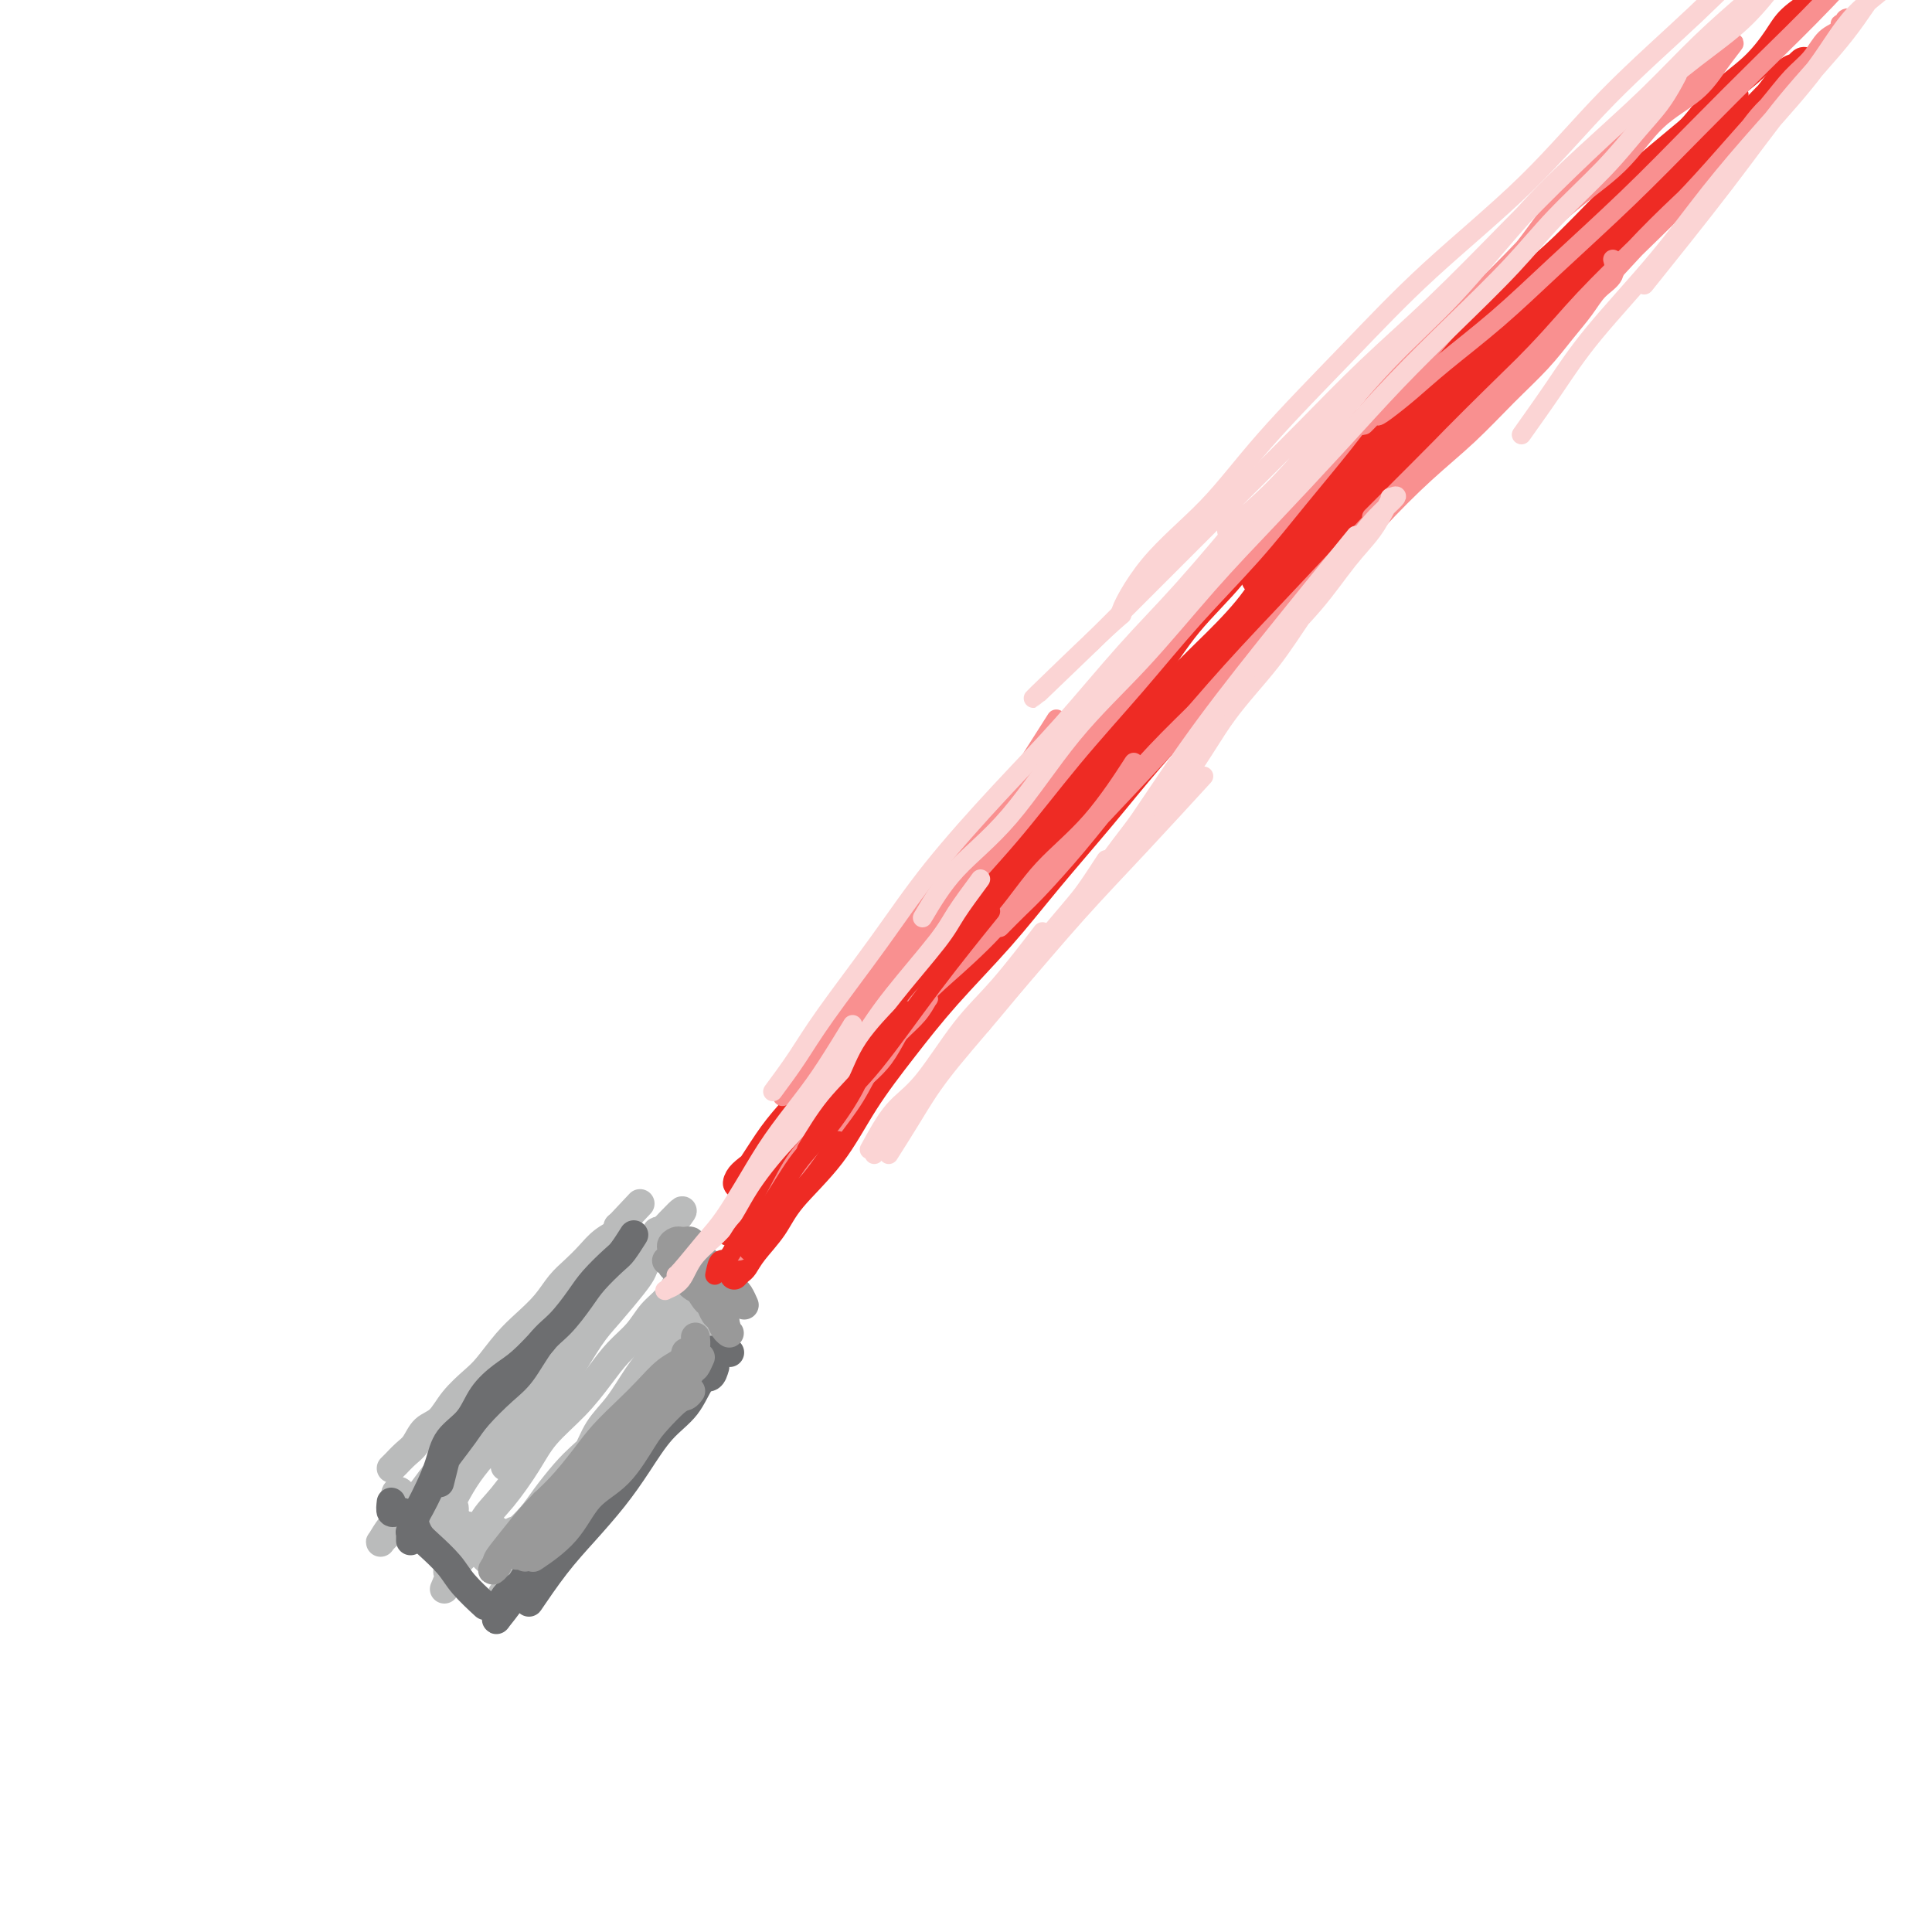 <svg viewBox='0 0 400 400' version='1.1' xmlns='http://www.w3.org/2000/svg' xmlns:xlink='http://www.w3.org/1999/xlink'><g fill='none' stroke='rgb(186,187,187)' stroke-width='6' stroke-linecap='round' stroke-linejoin='round'><path d='M81,304c0.470,-0.473 0.940,-0.946 1,-1c0.060,-0.054 -0.290,0.310 0,0c0.290,-0.310 1.220,-1.296 2,-2c0.780,-0.704 1.409,-1.126 2,-2c0.591,-0.874 1.143,-2.199 2,-3c0.857,-0.801 2.017,-1.078 3,-2c0.983,-0.922 1.788,-2.490 3,-4c1.212,-1.510 2.831,-2.963 4,-4c1.169,-1.037 1.888,-1.660 3,-3c1.112,-1.340 2.619,-3.398 4,-5c1.381,-1.602 2.638,-2.750 4,-4c1.362,-1.250 2.828,-2.604 4,-4c1.172,-1.396 2.048,-2.836 3,-4c0.952,-1.164 1.978,-2.053 3,-3c1.022,-0.947 2.039,-1.953 3,-3c0.961,-1.047 1.865,-2.137 3,-3c1.135,-0.863 2.500,-1.499 3,-2c0.500,-0.501 0.134,-0.866 0,-1c-0.134,-0.134 -0.036,-0.036 0,0c0.036,0.036 0.010,0.010 0,0c-0.010,-0.010 -0.005,-0.005 0,0'/><path d='M128,254c7.833,-8.333 3.917,-4.167 0,0'/><path d='M82,310c-0.087,-0.358 -0.174,-0.716 0,-1c0.174,-0.284 0.609,-0.495 1,0c0.391,0.495 0.738,1.694 1,2c0.262,0.306 0.437,-0.282 1,0c0.563,0.282 1.512,1.433 2,2c0.488,0.567 0.515,0.551 1,1c0.485,0.449 1.429,1.364 2,2c0.571,0.636 0.769,0.992 1,1c0.231,0.008 0.496,-0.334 1,0c0.504,0.334 1.248,1.343 2,2c0.752,0.657 1.511,0.964 2,1c0.489,0.036 0.708,-0.197 1,0c0.292,0.197 0.656,0.823 1,1c0.344,0.177 0.669,-0.096 1,0c0.331,0.096 0.667,0.561 1,1c0.333,0.439 0.664,0.854 1,1c0.336,0.146 0.677,0.025 1,0c0.323,-0.025 0.626,0.047 1,0c0.374,-0.047 0.818,-0.212 1,0c0.182,0.212 0.101,0.803 0,1c-0.101,0.197 -0.223,0.001 0,0c0.223,-0.001 0.791,0.192 1,0c0.209,-0.192 0.060,-0.769 0,-1c-0.060,-0.231 -0.030,-0.115 0,0'/><path d='M90,317c0.352,-0.285 0.705,-0.570 1,-1c0.295,-0.430 0.534,-1.004 1,-2c0.466,-0.996 1.159,-2.415 2,-4c0.841,-1.585 1.830,-3.335 3,-5c1.170,-1.665 2.521,-3.246 4,-5c1.479,-1.754 3.085,-3.683 5,-6c1.915,-2.317 4.140,-5.022 6,-7c1.860,-1.978 3.355,-3.228 5,-5c1.645,-1.772 3.439,-4.065 5,-6c1.561,-1.935 2.888,-3.510 4,-5c1.112,-1.490 2.009,-2.894 3,-4c0.991,-1.106 2.074,-1.913 3,-3c0.926,-1.087 1.693,-2.453 2,-3c0.307,-0.547 0.153,-0.273 0,0'/><path d='M129,266c-0.385,0.344 -0.769,0.688 -1,1c-0.231,0.312 -0.308,0.592 -1,1c-0.692,0.408 -2.000,0.943 -3,2c-1.000,1.057 -1.692,2.634 -3,4c-1.308,1.366 -3.233,2.521 -5,4c-1.767,1.479 -3.375,3.283 -5,5c-1.625,1.717 -3.266,3.346 -5,5c-1.734,1.654 -3.559,3.332 -5,5c-1.441,1.668 -2.497,3.327 -4,5c-1.503,1.673 -3.454,3.359 -5,5c-1.546,1.641 -2.689,3.236 -4,5c-1.311,1.764 -2.791,3.697 -4,5c-1.209,1.303 -2.147,1.976 -3,3c-0.853,1.024 -1.622,2.397 -2,3c-0.378,0.603 -0.364,0.435 0,0c0.364,-0.435 1.079,-1.136 2,-2c0.921,-0.864 2.047,-1.892 3,-3c0.953,-1.108 1.734,-2.297 3,-4c1.266,-1.703 3.016,-3.921 5,-6c1.984,-2.079 4.203,-4.018 6,-6c1.797,-1.982 3.173,-4.006 5,-6c1.827,-1.994 4.105,-3.959 6,-6c1.895,-2.041 3.407,-4.160 5,-6c1.593,-1.840 3.267,-3.403 5,-5c1.733,-1.597 3.525,-3.230 5,-5c1.475,-1.770 2.633,-3.679 4,-5c1.367,-1.321 2.944,-2.055 4,-3c1.056,-0.945 1.592,-2.101 2,-3c0.408,-0.899 0.688,-1.543 1,-2c0.312,-0.457 0.656,-0.729 1,-1'/><path d='M136,256c9.254,-9.959 3.889,-3.356 2,-1c-1.889,2.356 -0.303,0.466 0,0c0.303,-0.466 -0.678,0.494 -1,1c-0.322,0.506 0.016,0.558 0,1c-0.016,0.442 -0.384,1.272 -1,2c-0.616,0.728 -1.479,1.352 -2,2c-0.521,0.648 -0.702,1.320 -1,2c-0.298,0.680 -0.715,1.370 -2,3c-1.285,1.630 -3.437,4.201 -5,6c-1.563,1.799 -2.535,2.826 -4,5c-1.465,2.174 -3.423,5.494 -5,8c-1.577,2.506 -2.773,4.197 -4,6c-1.227,1.803 -2.484,3.716 -4,6c-1.516,2.284 -3.290,4.938 -4,6c-0.710,1.062 -0.355,0.531 0,0'/><path d='M92,329c0.526,-1.235 1.052,-2.470 1,-3c-0.052,-0.530 -0.681,-0.356 0,-1c0.681,-0.644 2.672,-2.106 4,-4c1.328,-1.894 1.992,-4.220 3,-6c1.008,-1.780 2.359,-3.013 4,-5c1.641,-1.987 3.572,-4.726 5,-7c1.428,-2.274 2.353,-4.081 4,-6c1.647,-1.919 4.016,-3.949 6,-6c1.984,-2.051 3.585,-4.123 5,-6c1.415,-1.877 2.646,-3.558 4,-5c1.354,-1.442 2.833,-2.646 4,-4c1.167,-1.354 2.024,-2.858 3,-4c0.976,-1.142 2.070,-1.923 3,-3c0.930,-1.077 1.694,-2.451 2,-3c0.306,-0.549 0.153,-0.275 0,0'/><path d='M89,313c-0.736,0.856 -1.472,1.711 -2,2c-0.528,0.289 -0.848,0.010 -1,0c-0.152,-0.010 -0.136,0.248 0,0c0.136,-0.248 0.390,-1.003 1,-2c0.610,-0.997 1.574,-2.237 3,-4c1.426,-1.763 3.314,-4.049 5,-6c1.686,-1.951 3.170,-3.566 5,-6c1.830,-2.434 4.004,-5.687 6,-8c1.996,-2.313 3.812,-3.684 6,-6c2.188,-2.316 4.748,-5.575 7,-8c2.252,-2.425 4.197,-4.014 6,-6c1.803,-1.986 3.464,-4.369 5,-6c1.536,-1.631 2.948,-2.511 4,-4c1.052,-1.489 1.746,-3.586 2,-4c0.254,-0.414 0.069,0.854 0,1c-0.069,0.146 -0.022,-0.829 0,-1c0.022,-0.171 0.019,0.461 0,1c-0.019,0.539 -0.054,0.985 0,1c0.054,0.015 0.199,-0.399 1,0c0.801,0.399 2.259,1.613 3,2c0.741,0.387 0.765,-0.051 1,0c0.235,0.051 0.682,0.591 1,1c0.318,0.409 0.509,0.687 1,1c0.491,0.313 1.283,0.661 2,1c0.717,0.339 1.358,0.670 2,1'/><path d='M147,263c1.944,1.255 1.305,0.391 1,0c-0.305,-0.391 -0.277,-0.310 0,0c0.277,0.310 0.804,0.847 1,1c0.196,0.153 0.060,-0.079 0,0c-0.060,0.079 -0.046,0.469 0,1c0.046,0.531 0.122,1.203 0,2c-0.122,0.797 -0.444,1.719 -1,3c-0.556,1.281 -1.348,2.923 -2,4c-0.652,1.077 -1.165,1.591 -2,3c-0.835,1.409 -1.992,3.714 -3,5c-1.008,1.286 -1.866,1.553 -3,3c-1.134,1.447 -2.543,4.073 -4,6c-1.457,1.927 -2.963,3.154 -4,5c-1.037,1.846 -1.604,4.310 -3,6c-1.396,1.690 -3.622,2.605 -5,4c-1.378,1.395 -1.907,3.271 -3,5c-1.093,1.729 -2.749,3.311 -4,5c-1.251,1.689 -2.098,3.484 -3,5c-0.902,1.516 -1.858,2.754 -3,4c-1.142,1.246 -2.469,2.499 -3,3c-0.531,0.501 -0.265,0.251 0,0'/><path d='M104,330c0.326,-0.228 0.653,-0.456 1,-1c0.347,-0.544 0.715,-1.406 1,-2c0.285,-0.594 0.487,-0.922 1,-2c0.513,-1.078 1.338,-2.905 2,-4c0.662,-1.095 1.163,-1.457 2,-3c0.837,-1.543 2.012,-4.266 3,-6c0.988,-1.734 1.790,-2.479 3,-4c1.210,-1.521 2.829,-3.817 4,-6c1.171,-2.183 1.893,-4.255 3,-6c1.107,-1.745 2.599,-3.165 4,-5c1.401,-1.835 2.711,-4.084 4,-6c1.289,-1.916 2.559,-3.499 4,-5c1.441,-1.501 3.055,-2.919 4,-4c0.945,-1.081 1.220,-1.823 2,-3c0.780,-1.177 2.065,-2.787 2,-3c-0.065,-0.213 -1.480,0.973 -2,2c-0.520,1.027 -0.145,1.897 -1,3c-0.855,1.103 -2.938,2.441 -4,4c-1.062,1.559 -1.101,3.339 -2,5c-0.899,1.661 -2.656,3.203 -4,5c-1.344,1.797 -2.273,3.849 -4,6c-1.727,2.151 -4.250,4.402 -6,6c-1.750,1.598 -2.727,2.542 -4,4c-1.273,1.458 -2.843,3.431 -4,5c-1.157,1.569 -1.902,2.734 -3,4c-1.098,1.266 -2.549,2.633 -4,4'/><path d='M106,318c-5.832,7.430 -1.411,2.006 0,0c1.411,-2.006 -0.189,-0.595 -1,0c-0.811,0.595 -0.833,0.375 -1,0c-0.167,-0.375 -0.478,-0.903 -1,-1c-0.522,-0.097 -1.253,0.238 -2,0c-0.747,-0.238 -1.509,-1.048 -2,-1c-0.491,0.048 -0.710,0.953 -1,1c-0.290,0.047 -0.651,-0.766 -1,-1c-0.349,-0.234 -0.686,0.109 -1,0c-0.314,-0.109 -0.603,-0.671 -1,-1c-0.397,-0.329 -0.900,-0.425 -1,-1c-0.100,-0.575 0.203,-1.628 0,-2c-0.203,-0.372 -0.912,-0.062 -1,-1c-0.088,-0.938 0.443,-3.123 1,-5c0.557,-1.877 1.138,-3.444 2,-5c0.862,-1.556 2.004,-3.099 3,-5c0.996,-1.901 1.844,-4.158 3,-6c1.156,-1.842 2.619,-3.268 4,-5c1.381,-1.732 2.680,-3.770 4,-5c1.320,-1.230 2.659,-1.651 4,-3c1.341,-1.349 2.682,-3.626 4,-5c1.318,-1.374 2.611,-1.846 4,-3c1.389,-1.154 2.872,-2.989 4,-4c1.128,-1.011 1.900,-1.199 3,-2c1.100,-0.801 2.527,-2.216 3,-3c0.473,-0.784 -0.008,-0.938 0,-1c0.008,-0.062 0.504,-0.031 1,0'/><path d='M133,259c3.737,-3.204 1.580,-0.715 1,0c-0.580,0.715 0.418,-0.344 1,-1c0.582,-0.656 0.747,-0.907 1,-1c0.253,-0.093 0.592,-0.027 1,0c0.408,0.027 0.884,0.014 1,0c0.116,-0.014 -0.127,-0.029 0,0c0.127,0.029 0.626,0.101 1,0c0.374,-0.101 0.623,-0.374 1,0c0.377,0.374 0.881,1.397 1,2c0.119,0.603 -0.147,0.788 0,1c0.147,0.212 0.709,0.452 1,1c0.291,0.548 0.313,1.404 0,2c-0.313,0.596 -0.960,0.934 -1,2c-0.040,1.066 0.528,2.862 0,5c-0.528,2.138 -2.153,4.620 -3,7c-0.847,2.380 -0.918,4.659 -2,7c-1.082,2.341 -3.176,4.746 -5,8c-1.824,3.254 -3.378,7.358 -4,9c-0.622,1.642 -0.311,0.821 0,0'/></g>
<g fill='none' stroke='rgb(109,110,112)' stroke-width='6' stroke-linecap='round' stroke-linejoin='round'><path d='M81,311c-0.097,0.841 -0.195,1.681 0,2c0.195,0.319 0.682,0.116 1,0c0.318,-0.116 0.468,-0.146 1,0c0.532,0.146 1.448,0.468 2,1c0.552,0.532 0.740,1.274 1,2c0.260,0.726 0.592,1.435 1,2c0.408,0.565 0.891,0.986 2,2c1.109,1.014 2.844,2.622 4,4c1.156,1.378 1.734,2.525 3,4c1.266,1.475 3.219,3.279 4,4c0.781,0.721 0.391,0.361 0,0'/><path d='M85,319c-0.007,-0.288 -0.014,-0.575 0,-1c0.014,-0.425 0.048,-0.987 0,-1c-0.048,-0.013 -0.178,0.521 0,0c0.178,-0.521 0.665,-2.099 1,-3c0.335,-0.901 0.519,-1.124 1,-2c0.481,-0.876 1.257,-2.404 2,-4c0.743,-1.596 1.451,-3.260 2,-5c0.549,-1.740 0.939,-3.556 2,-5c1.061,-1.444 2.793,-2.517 4,-4c1.207,-1.483 1.890,-3.375 3,-5c1.110,-1.625 2.648,-2.982 4,-4c1.352,-1.018 2.518,-1.697 4,-3c1.482,-1.303 3.281,-3.229 4,-4c0.719,-0.771 0.360,-0.385 0,0'/><path d='M91,307c0.385,-1.562 0.770,-3.125 1,-4c0.230,-0.875 0.304,-1.064 1,-2c0.696,-0.936 2.013,-2.621 3,-4c0.987,-1.379 1.645,-2.454 3,-4c1.355,-1.546 3.406,-3.565 5,-5c1.594,-1.435 2.732,-2.287 4,-4c1.268,-1.713 2.665,-4.287 4,-6c1.335,-1.713 2.608,-2.565 4,-4c1.392,-1.435 2.902,-3.453 4,-5c1.098,-1.547 1.783,-2.622 3,-4c1.217,-1.378 2.965,-3.060 4,-4c1.035,-0.940 1.355,-1.138 2,-2c0.645,-0.862 1.613,-2.389 2,-3c0.387,-0.611 0.194,-0.305 0,0'/><path d='M148,283c-0.255,0.855 -0.510,1.710 -1,2c-0.490,0.290 -1.213,0.014 -2,1c-0.787,0.986 -1.636,3.234 -3,5c-1.364,1.766 -3.241,3.049 -5,5c-1.759,1.951 -3.400,4.569 -5,7c-1.600,2.431 -3.158,4.673 -5,7c-1.842,2.327 -3.968,4.737 -6,7c-2.032,2.263 -3.970,4.378 -6,7c-2.030,2.622 -4.151,5.749 -5,7c-0.849,1.251 -0.424,0.625 0,0'/><path d='M151,280c0.062,0.023 0.125,0.046 0,0c-0.125,-0.046 -0.436,-0.163 -1,0c-0.564,0.163 -1.379,0.604 -2,1c-0.621,0.396 -1.048,0.748 -2,2c-0.952,1.252 -2.429,3.406 -4,5c-1.571,1.594 -3.237,2.628 -5,4c-1.763,1.372 -3.622,3.083 -5,5c-1.378,1.917 -2.273,4.042 -4,6c-1.727,1.958 -4.285,3.751 -6,6c-1.715,2.249 -2.586,4.954 -4,7c-1.414,2.046 -3.370,3.434 -5,5c-1.630,1.566 -2.935,3.309 -4,5c-1.065,1.691 -1.889,3.329 -3,5c-1.111,1.671 -2.510,3.373 -3,4c-0.490,0.627 -0.070,0.177 0,0c0.070,-0.177 -0.208,-0.082 0,-1c0.208,-0.918 0.904,-2.848 2,-4c1.096,-1.152 2.593,-1.525 4,-3c1.407,-1.475 2.725,-4.052 4,-6c1.275,-1.948 2.507,-3.266 4,-5c1.493,-1.734 3.246,-3.884 5,-6c1.754,-2.116 3.509,-4.197 5,-6c1.491,-1.803 2.719,-3.329 4,-5c1.281,-1.671 2.614,-3.488 4,-5c1.386,-1.512 2.825,-2.718 4,-4c1.175,-1.282 2.088,-2.641 3,-4'/><path d='M142,286c6.304,-8.077 2.563,-3.769 2,-3c-0.563,0.769 2.052,-2.001 3,-3c0.948,-0.999 0.227,-0.227 0,0c-0.227,0.227 0.039,-0.092 0,0c-0.039,0.092 -0.382,0.595 -1,1c-0.618,0.405 -1.512,0.713 -2,1c-0.488,0.287 -0.570,0.555 -2,2c-1.430,1.445 -4.208,4.068 -6,6c-1.792,1.932 -2.598,3.174 -5,6c-2.402,2.826 -6.401,7.236 -8,9c-1.599,1.764 -0.800,0.882 0,0'/></g>
<g fill='none' stroke='rgb(153,153,153)' stroke-width='6' stroke-linecap='round' stroke-linejoin='round'><path d='M143,288c-0.301,0.411 -0.602,0.823 -1,1c-0.398,0.177 -0.893,0.120 -2,1c-1.107,0.880 -2.828,2.698 -4,4c-1.172,1.302 -1.797,2.087 -3,4c-1.203,1.913 -2.985,4.955 -5,7c-2.015,2.045 -4.262,3.095 -6,5c-1.738,1.905 -2.968,4.667 -5,7c-2.032,2.333 -4.866,4.238 -6,5c-1.134,0.762 -0.567,0.381 0,0'/><path d='M145,281c-0.368,0.829 -0.736,1.658 -1,2c-0.264,0.342 -0.423,0.198 -1,1c-0.577,0.802 -1.573,2.552 -3,4c-1.427,1.448 -3.284,2.595 -5,4c-1.716,1.405 -3.291,3.067 -5,5c-1.709,1.933 -3.551,4.137 -5,6c-1.449,1.863 -2.504,3.386 -4,5c-1.496,1.614 -3.432,3.319 -5,5c-1.568,1.681 -2.768,3.337 -4,5c-1.232,1.663 -2.495,3.332 -3,4c-0.505,0.668 -0.253,0.334 0,0'/><path d='M107,322c1.250,-1.139 2.501,-2.279 3,-3c0.499,-0.721 0.247,-1.024 1,-2c0.753,-0.976 2.511,-2.626 4,-4c1.489,-1.374 2.709,-2.471 4,-4c1.291,-1.529 2.652,-3.490 4,-5c1.348,-1.510 2.682,-2.568 4,-4c1.318,-1.432 2.619,-3.237 4,-5c1.381,-1.763 2.843,-3.483 4,-5c1.157,-1.517 2.009,-2.831 3,-4c0.991,-1.169 2.122,-2.194 3,-3c0.878,-0.806 1.503,-1.393 2,-2c0.497,-0.607 0.865,-1.235 1,-2c0.135,-0.765 0.036,-1.668 0,-2c-0.036,-0.332 -0.010,-0.095 0,0c0.010,0.095 0.005,0.047 0,0'/><path d='M142,280c-0.181,0.716 -0.362,1.433 -1,2c-0.638,0.567 -1.733,0.985 -3,2c-1.267,1.015 -2.704,2.627 -4,4c-1.296,1.373 -2.449,2.508 -4,4c-1.551,1.492 -3.499,3.343 -5,5c-1.501,1.657 -2.554,3.120 -4,5c-1.446,1.880 -3.286,4.176 -5,6c-1.714,1.824 -3.302,3.175 -5,5c-1.698,1.825 -3.506,4.125 -5,6c-1.494,1.875 -2.676,3.325 -3,4c-0.324,0.675 0.208,0.575 0,1c-0.208,0.425 -1.158,1.373 -1,1c0.158,-0.373 1.424,-2.069 2,-3c0.576,-0.931 0.463,-1.097 2,-3c1.537,-1.903 4.725,-5.544 6,-7c1.275,-1.456 0.638,-0.728 0,0'/><path d='M143,258c0.120,-0.423 0.240,-0.846 0,-1c-0.240,-0.154 -0.839,-0.039 -1,0c-0.161,0.039 0.118,0.000 0,0c-0.118,-0.000 -0.633,0.038 -1,0c-0.367,-0.038 -0.587,-0.152 -1,0c-0.413,0.152 -1.020,0.569 -1,1c0.020,0.431 0.668,0.876 1,1c0.332,0.124 0.349,-0.075 1,1c0.651,1.075 1.937,3.422 3,5c1.063,1.578 1.901,2.386 3,4c1.099,1.614 2.457,4.032 3,5c0.543,0.968 0.272,0.484 0,0'/><path d='M138,261c0.457,-0.082 0.914,-0.163 1,0c0.086,0.163 -0.200,0.572 0,1c0.200,0.428 0.887,0.877 1,1c0.113,0.123 -0.349,-0.079 0,0c0.349,0.079 1.508,0.441 2,1c0.492,0.559 0.317,1.316 1,2c0.683,0.684 2.225,1.297 3,2c0.775,0.703 0.782,1.498 1,2c0.218,0.502 0.646,0.712 1,1c0.354,0.288 0.635,0.656 1,1c0.365,0.344 0.813,0.665 1,1c0.187,0.335 0.114,0.685 0,1c-0.114,0.315 -0.268,0.594 0,1c0.268,0.406 0.958,0.939 1,1c0.042,0.061 -0.565,-0.349 -1,-1c-0.435,-0.651 -0.697,-1.544 -1,-2c-0.303,-0.456 -0.645,-0.474 -1,-1c-0.355,-0.526 -0.721,-1.558 -1,-2c-0.279,-0.442 -0.471,-0.294 -1,-1c-0.529,-0.706 -1.395,-2.265 -2,-3c-0.605,-0.735 -0.951,-0.644 -1,-1c-0.049,-0.356 0.197,-1.157 0,-2c-0.197,-0.843 -0.837,-1.729 -1,-2c-0.163,-0.271 0.152,0.072 0,0c-0.152,-0.072 -0.772,-0.558 -1,-1c-0.228,-0.442 -0.065,-0.841 0,-1c0.065,-0.159 0.033,-0.080 0,0'/><path d='M141,259c-1.615,-2.634 -0.651,-0.718 0,0c0.651,0.718 0.991,0.238 1,0c0.009,-0.238 -0.311,-0.234 0,0c0.311,0.234 1.253,0.696 2,1c0.747,0.304 1.299,0.449 2,1c0.701,0.551 1.549,1.508 2,2c0.451,0.492 0.503,0.517 1,1c0.497,0.483 1.440,1.422 2,2c0.560,0.578 0.738,0.794 1,1c0.262,0.206 0.609,0.402 1,1c0.391,0.598 0.826,1.600 1,2c0.174,0.400 0.087,0.200 0,0'/></g>
<g fill='none' stroke='rgb(238,43,36)' stroke-width='6' stroke-linecap='round' stroke-linejoin='round'><path d='M152,264c0.342,-0.369 0.685,-0.738 1,-1c0.315,-0.262 0.603,-0.417 1,-1c0.397,-0.583 0.904,-1.593 2,-3c1.096,-1.407 2.783,-3.211 4,-5c1.217,-1.789 1.965,-3.561 4,-6c2.035,-2.439 5.356,-5.543 8,-9c2.644,-3.457 4.610,-7.265 7,-11c2.390,-3.735 5.202,-7.397 8,-11c2.798,-3.603 5.580,-7.147 9,-11c3.420,-3.853 7.478,-8.014 11,-12c3.522,-3.986 6.509,-7.797 10,-12c3.491,-4.203 7.486,-8.799 11,-13c3.514,-4.201 6.546,-8.006 10,-12c3.454,-3.994 7.331,-8.177 11,-12c3.669,-3.823 7.131,-7.287 10,-11c2.869,-3.713 5.145,-7.675 8,-11c2.855,-3.325 6.290,-6.012 9,-9c2.710,-2.988 4.695,-6.276 7,-9c2.305,-2.724 4.930,-4.885 7,-7c2.070,-2.115 3.586,-4.186 5,-6c1.414,-1.814 2.727,-3.373 4,-5c1.273,-1.627 2.507,-3.322 3,-4c0.493,-0.678 0.247,-0.339 0,0'/><path d='M151,255c0.875,-0.452 1.750,-0.905 2,-1c0.250,-0.095 -0.125,0.167 0,0c0.125,-0.167 0.750,-0.762 1,-1c0.250,-0.238 0.125,-0.119 0,0'/><path d='M154,258c0.029,-0.324 0.058,-0.648 0,-1c-0.058,-0.352 -0.204,-0.731 0,-1c0.204,-0.269 0.757,-0.429 1,-1c0.243,-0.571 0.177,-1.552 1,-3c0.823,-1.448 2.536,-3.362 4,-5c1.464,-1.638 2.681,-3.002 4,-5c1.319,-1.998 2.741,-4.632 4,-7c1.259,-2.368 2.355,-4.470 4,-7c1.645,-2.530 3.837,-5.489 6,-8c2.163,-2.511 4.296,-4.576 6,-7c1.704,-2.424 2.979,-5.209 5,-8c2.021,-2.791 4.787,-5.590 7,-8c2.213,-2.410 3.872,-4.433 6,-7c2.128,-2.567 4.725,-5.680 7,-8c2.275,-2.320 4.227,-3.849 6,-6c1.773,-2.151 3.366,-4.926 5,-7c1.634,-2.074 3.310,-3.447 5,-5c1.690,-1.553 3.396,-3.285 4,-4c0.604,-0.715 0.108,-0.411 -1,0c-1.108,0.411 -2.828,0.931 -4,2c-1.172,1.069 -1.797,2.686 -3,4c-1.203,1.314 -2.984,2.323 -5,4c-2.016,1.677 -4.267,4.021 -6,6c-1.733,1.979 -2.949,3.592 -5,6c-2.051,2.408 -4.937,5.610 -7,8c-2.063,2.390 -3.304,3.969 -5,6c-1.696,2.031 -3.848,4.516 -6,7'/><path d='M187,203c-7.104,7.776 -3.862,5.715 -4,7c-0.138,1.285 -3.654,5.917 -6,9c-2.346,3.083 -3.520,4.617 -5,7c-1.480,2.383 -3.264,5.617 -5,8c-1.736,2.383 -3.422,3.917 -5,6c-1.578,2.083 -3.047,4.715 -4,6c-0.953,1.285 -1.389,1.224 -2,2c-0.611,0.776 -1.396,2.388 -2,3c-0.604,0.612 -1.026,0.223 -1,0c0.026,-0.223 0.500,-0.282 1,-1c0.500,-0.718 1.026,-2.095 2,-3c0.974,-0.905 2.398,-1.336 4,-3c1.602,-1.664 3.384,-4.559 5,-7c1.616,-2.441 3.065,-4.426 5,-7c1.935,-2.574 4.356,-5.735 7,-9c2.644,-3.265 5.512,-6.634 8,-10c2.488,-3.366 4.596,-6.729 7,-10c2.404,-3.271 5.104,-6.450 8,-10c2.896,-3.550 5.987,-7.473 9,-11c3.013,-3.527 5.947,-6.659 9,-10c3.053,-3.341 6.223,-6.889 9,-10c2.777,-3.111 5.159,-5.783 8,-9c2.841,-3.217 6.139,-6.979 9,-10c2.861,-3.021 5.284,-5.300 8,-8c2.716,-2.700 5.724,-5.820 8,-9c2.276,-3.180 3.820,-6.421 6,-9c2.180,-2.579 4.997,-4.495 7,-7c2.003,-2.505 3.193,-5.597 5,-8c1.807,-2.403 4.231,-4.115 6,-6c1.769,-1.885 2.885,-3.942 4,-6'/><path d='M288,88c12.701,-14.939 4.954,-6.287 3,-4c-1.954,2.287 1.884,-1.790 3,-3c1.116,-1.210 -0.492,0.449 -1,1c-0.508,0.551 0.084,-0.005 0,0c-0.084,0.005 -0.843,0.572 -2,1c-1.157,0.428 -2.713,0.719 -4,2c-1.287,1.281 -2.304,3.553 -4,5c-1.696,1.447 -4.072,2.069 -6,4c-1.928,1.931 -3.408,5.169 -6,8c-2.592,2.831 -6.297,5.253 -9,8c-2.703,2.747 -4.403,5.819 -7,9c-2.597,3.181 -6.089,6.472 -9,10c-2.911,3.528 -5.240,7.292 -8,11c-2.760,3.708 -5.951,7.360 -9,11c-3.049,3.640 -5.957,7.266 -9,11c-3.043,3.734 -6.221,7.574 -9,11c-2.779,3.426 -5.160,6.436 -8,10c-2.840,3.564 -6.138,7.680 -9,11c-2.862,3.320 -5.286,5.842 -8,9c-2.714,3.158 -5.716,6.952 -8,10c-2.284,3.048 -3.849,5.351 -6,8c-2.151,2.649 -4.889,5.646 -7,8c-2.111,2.354 -3.594,4.065 -5,6c-1.406,1.935 -2.733,4.093 -4,6c-1.267,1.907 -2.474,3.563 -3,4c-0.526,0.437 -0.372,-0.344 0,-1c0.372,-0.656 0.964,-1.187 2,-2c1.036,-0.813 2.518,-1.906 4,-3'/><path d='M159,239c1.696,-1.895 2.938,-3.631 5,-6c2.062,-2.369 4.946,-5.369 8,-9c3.054,-3.631 6.280,-7.892 10,-12c3.720,-4.108 7.936,-8.063 12,-12c4.064,-3.937 7.978,-7.854 12,-12c4.022,-4.146 8.153,-8.519 12,-13c3.847,-4.481 7.410,-9.071 12,-14c4.590,-4.929 10.209,-10.198 15,-15c4.791,-4.802 8.756,-9.137 13,-14c4.244,-4.863 8.769,-10.254 13,-15c4.231,-4.746 8.169,-8.847 12,-13c3.831,-4.153 7.555,-8.357 11,-12c3.445,-3.643 6.609,-6.724 10,-10c3.391,-3.276 7.007,-6.746 10,-10c2.993,-3.254 5.362,-6.293 8,-9c2.638,-2.707 5.546,-5.083 8,-7c2.454,-1.917 4.453,-3.377 6,-5c1.547,-1.623 2.643,-3.410 4,-5c1.357,-1.590 2.977,-2.983 4,-4c1.023,-1.017 1.451,-1.659 2,-2c0.549,-0.341 1.219,-0.380 2,-1c0.781,-0.620 1.672,-1.821 2,-2c0.328,-0.179 0.094,0.663 0,1c-0.094,0.337 -0.047,0.168 0,0'/><path d='M241,151c1.914,-1.678 3.828,-3.355 5,-5c1.172,-1.645 1.604,-3.257 4,-6c2.396,-2.743 6.758,-6.617 10,-10c3.242,-3.383 5.363,-6.277 9,-10c3.637,-3.723 8.789,-8.276 13,-13c4.211,-4.724 7.481,-9.618 11,-14c3.519,-4.382 7.289,-8.251 11,-12c3.711,-3.749 7.365,-7.376 11,-11c3.635,-3.624 7.250,-7.243 11,-11c3.750,-3.757 7.633,-7.650 11,-11c3.367,-3.350 6.218,-6.156 9,-9c2.782,-2.844 5.494,-5.726 8,-8c2.506,-2.274 4.804,-3.940 7,-6c2.196,-2.060 4.288,-4.513 6,-6c1.712,-1.487 3.044,-2.007 4,-3c0.956,-0.993 1.536,-2.458 2,-3c0.464,-0.542 0.814,-0.160 1,0c0.186,0.160 0.209,0.097 0,0c-0.209,-0.097 -0.651,-0.229 -1,0c-0.349,0.229 -0.605,0.818 -1,1c-0.395,0.182 -0.929,-0.043 -2,1c-1.071,1.043 -2.680,3.356 -4,5c-1.320,1.644 -2.353,2.621 -5,5c-2.647,2.379 -6.909,6.162 -10,9c-3.091,2.838 -5.011,4.732 -8,8c-2.989,3.268 -7.047,7.912 -11,12c-3.953,4.088 -7.802,7.622 -12,12c-4.198,4.378 -8.746,9.602 -13,14c-4.254,4.398 -8.216,7.971 -12,12c-3.784,4.029 -7.392,8.515 -11,13'/><path d='M284,105c-15.568,16.259 -9.988,10.905 -10,11c-0.012,0.095 -5.616,5.637 -9,9c-3.384,3.363 -4.547,4.545 -5,5c-0.453,0.455 -0.196,0.182 0,0c0.196,-0.182 0.331,-0.271 1,-1c0.669,-0.729 1.872,-2.096 3,-4c1.128,-1.904 2.181,-4.343 4,-7c1.819,-2.657 4.404,-5.530 7,-9c2.596,-3.470 5.202,-7.537 8,-11c2.798,-3.463 5.789,-6.321 9,-10c3.211,-3.679 6.644,-8.179 10,-12c3.356,-3.821 6.635,-6.961 10,-10c3.365,-3.039 6.816,-5.975 10,-9c3.184,-3.025 6.101,-6.138 9,-9c2.899,-2.862 5.780,-5.471 8,-8c2.220,-2.529 3.778,-4.976 6,-7c2.222,-2.024 5.109,-3.626 7,-5c1.891,-1.374 2.786,-2.521 4,-4c1.214,-1.479 2.745,-3.288 3,-4c0.255,-0.712 -0.767,-0.325 -1,0c-0.233,0.325 0.324,0.587 0,1c-0.324,0.413 -1.528,0.978 -3,2c-1.472,1.022 -3.212,2.503 -5,4c-1.788,1.497 -3.624,3.011 -6,5c-2.376,1.989 -5.290,4.453 -8,7c-2.710,2.547 -5.215,5.179 -8,8c-2.785,2.821 -5.851,5.833 -9,9c-3.149,3.167 -6.380,6.488 -10,10c-3.620,3.512 -7.628,7.215 -11,11c-3.372,3.785 -6.106,7.653 -9,11c-2.894,3.347 -5.947,6.174 -9,9'/><path d='M280,97c-13.669,13.617 -8.341,9.160 -8,9c0.341,-0.160 -4.303,3.976 -7,7c-2.697,3.024 -3.445,4.937 -4,6c-0.555,1.063 -0.918,1.275 -1,1c-0.082,-0.275 0.116,-1.038 1,-2c0.884,-0.962 2.452,-2.123 4,-4c1.548,-1.877 3.074,-4.468 5,-7c1.926,-2.532 4.251,-5.003 7,-8c2.749,-2.997 5.923,-6.521 9,-10c3.077,-3.479 6.059,-6.914 9,-10c2.941,-3.086 5.841,-5.825 9,-9c3.159,-3.175 6.577,-6.787 10,-10c3.423,-3.213 6.849,-6.028 10,-9c3.151,-2.972 6.025,-6.102 9,-9c2.975,-2.898 6.050,-5.563 9,-8c2.950,-2.437 5.775,-4.647 8,-7c2.225,-2.353 3.851,-4.848 6,-7c2.149,-2.152 4.822,-3.961 7,-6c2.178,-2.039 3.862,-4.310 5,-6c1.138,-1.690 1.729,-2.801 3,-4c1.271,-1.199 3.220,-2.485 4,-3c0.780,-0.515 0.390,-0.257 0,0'/></g>
<g fill='none' stroke='rgb(249,144,144)' stroke-width='4' stroke-linecap='round' stroke-linejoin='round'><path d='M153,259c0.415,-0.441 0.830,-0.881 1,-1c0.170,-0.119 0.095,0.084 1,-1c0.905,-1.084 2.791,-3.456 4,-5c1.209,-1.544 1.743,-2.259 3,-4c1.257,-1.741 3.238,-4.506 5,-7c1.762,-2.494 3.305,-4.715 5,-7c1.695,-2.285 3.544,-4.634 5,-7c1.456,-2.366 2.521,-4.751 4,-7c1.479,-2.249 3.373,-4.364 5,-6c1.627,-1.636 2.988,-2.794 4,-4c1.012,-1.206 1.673,-2.459 2,-3c0.327,-0.541 0.318,-0.371 0,0c-0.318,0.371 -0.945,0.944 -1,1c-0.055,0.056 0.461,-0.406 0,0c-0.461,0.406 -1.900,1.679 -3,3c-1.100,1.321 -1.861,2.691 -3,4c-1.139,1.309 -2.656,2.557 -4,4c-1.344,1.443 -2.516,3.081 -4,5c-1.484,1.919 -3.281,4.120 -4,5c-0.719,0.880 -0.359,0.440 0,0'/><path d='M154,257c0.686,-1.145 1.371,-2.291 2,-3c0.629,-0.709 1.201,-0.982 2,-2c0.799,-1.018 1.826,-2.781 3,-5c1.174,-2.219 2.495,-4.895 4,-7c1.505,-2.105 3.196,-3.640 5,-6c1.804,-2.360 3.723,-5.544 6,-8c2.277,-2.456 4.912,-4.184 7,-7c2.088,-2.816 3.629,-6.721 6,-10c2.371,-3.279 5.572,-5.931 9,-9c3.428,-3.069 7.084,-6.554 10,-10c2.916,-3.446 5.091,-6.851 8,-10c2.909,-3.149 6.552,-6.040 10,-10c3.448,-3.960 6.699,-8.989 8,-11c1.301,-2.011 0.650,-1.006 0,0'/><path d='M207,192c1.424,-1.440 2.848,-2.881 4,-4c1.152,-1.119 2.033,-1.918 4,-4c1.967,-2.082 5.021,-5.448 8,-9c2.979,-3.552 5.882,-7.288 9,-11c3.118,-3.712 6.451,-7.398 10,-11c3.549,-3.602 7.313,-7.118 11,-11c3.687,-3.882 7.295,-8.128 11,-12c3.705,-3.872 7.507,-7.370 11,-11c3.493,-3.630 6.678,-7.393 10,-11c3.322,-3.607 6.783,-7.058 10,-10c3.217,-2.942 6.192,-5.374 9,-8c2.808,-2.626 5.451,-5.445 8,-8c2.549,-2.555 5.006,-4.847 7,-7c1.994,-2.153 3.525,-4.168 5,-6c1.475,-1.832 2.892,-3.483 4,-5c1.108,-1.517 1.905,-2.902 3,-4c1.095,-1.098 2.487,-1.911 3,-3c0.513,-1.089 0.147,-2.454 0,-3c-0.147,-0.546 -0.073,-0.273 0,0'/><path d='M284,107c3.603,-3.595 7.205,-7.189 10,-10c2.795,-2.811 4.782,-4.838 9,-9c4.218,-4.162 10.667,-10.459 15,-15c4.333,-4.541 6.549,-7.325 10,-11c3.451,-3.675 8.138,-8.240 12,-12c3.862,-3.760 6.900,-6.714 10,-10c3.100,-3.286 6.261,-6.904 9,-10c2.739,-3.096 5.056,-5.668 7,-8c1.944,-2.332 3.515,-4.422 5,-6c1.485,-1.578 2.886,-2.645 4,-4c1.114,-1.355 1.942,-3.000 3,-4c1.058,-1.000 2.345,-1.355 3,-2c0.655,-0.645 0.676,-1.580 1,-2c0.324,-0.420 0.950,-0.325 1,0c0.050,0.325 -0.474,0.882 -1,1c-0.526,0.118 -1.052,-0.201 -1,0c0.052,0.201 0.683,0.923 0,2c-0.683,1.077 -2.678,2.507 -4,4c-1.322,1.493 -1.969,3.047 -4,5c-2.031,1.953 -5.447,4.305 -8,7c-2.553,2.695 -4.244,5.732 -7,9c-2.756,3.268 -6.576,6.765 -10,10c-3.424,3.235 -6.450,6.206 -10,10c-3.550,3.794 -7.622,8.409 -12,13c-4.378,4.591 -9.060,9.158 -14,14c-4.940,4.842 -10.136,9.958 -15,15c-4.864,5.042 -9.397,10.011 -14,15c-4.603,4.989 -9.278,9.997 -14,15c-4.722,5.003 -9.492,10.001 -14,15c-4.508,4.999 -8.754,10.000 -13,15'/><path d='M242,154c-23.500,25.000 -11.750,12.500 0,0'/><path d='M162,227c2.105,-2.259 4.210,-4.518 6,-7c1.790,-2.482 3.266,-5.185 6,-9c2.734,-3.815 6.727,-8.740 10,-13c3.273,-4.260 5.827,-7.854 9,-12c3.173,-4.146 6.964,-8.843 10,-13c3.036,-4.157 5.317,-7.773 8,-12c2.683,-4.227 5.766,-9.065 7,-11c1.234,-1.935 0.617,-0.968 0,0'/><path d='M165,227c2.024,-3.289 4.048,-6.579 7,-10c2.952,-3.421 6.833,-6.975 11,-12c4.167,-5.025 8.619,-11.521 13,-17c4.381,-5.479 8.692,-9.941 13,-15c4.308,-5.059 8.613,-10.715 13,-16c4.387,-5.285 8.857,-10.199 13,-15c4.143,-4.801 7.961,-9.489 12,-14c4.039,-4.511 8.299,-8.845 12,-13c3.701,-4.155 6.842,-8.129 10,-12c3.158,-3.871 6.332,-7.637 9,-11c2.668,-3.363 4.831,-6.324 7,-9c2.169,-2.676 4.344,-5.068 6,-7c1.656,-1.932 2.792,-3.405 4,-5c1.208,-1.595 2.488,-3.313 3,-4c0.512,-0.687 0.256,-0.344 0,0'/><path d='M207,173c1.638,-1.036 3.276,-2.072 5,-4c1.724,-1.928 3.533,-4.747 6,-8c2.467,-3.253 5.592,-6.940 9,-11c3.408,-4.060 7.099,-8.492 11,-13c3.901,-4.508 8.011,-9.091 12,-14c3.989,-4.909 7.858,-10.142 12,-15c4.142,-4.858 8.556,-9.339 13,-14c4.444,-4.661 8.917,-9.502 13,-14c4.083,-4.498 7.775,-8.652 12,-13c4.225,-4.348 8.983,-8.888 13,-13c4.017,-4.112 7.295,-7.796 11,-11c3.705,-3.204 7.839,-5.929 11,-9c3.161,-3.071 5.351,-6.490 8,-9c2.649,-2.510 5.758,-4.112 8,-6c2.242,-1.888 3.618,-4.064 5,-6c1.382,-1.936 2.769,-3.634 3,-4c0.231,-0.366 -0.696,0.599 -1,1c-0.304,0.401 0.015,0.237 0,0c-0.015,-0.237 -0.362,-0.547 -1,0c-0.638,0.547 -1.565,1.952 -3,3c-1.435,1.048 -3.376,1.739 -5,3c-1.624,1.261 -2.931,3.090 -5,5c-2.069,1.910 -4.900,3.900 -7,6c-2.100,2.100 -3.470,4.310 -6,7c-2.530,2.690 -6.220,5.859 -9,9c-2.780,3.141 -4.651,6.253 -7,9c-2.349,2.747 -5.176,5.128 -8,8c-2.824,2.872 -5.645,6.235 -8,9c-2.355,2.765 -4.244,4.933 -6,7c-1.756,2.067 -3.378,4.034 -5,6'/><path d='M288,82c-8.531,9.411 -5.358,5.438 -4,4c1.358,-1.438 0.900,-0.341 1,0c0.100,0.341 0.756,-0.075 2,-1c1.244,-0.925 3.075,-2.359 5,-4c1.925,-1.641 3.943,-3.489 7,-6c3.057,-2.511 7.152,-5.686 11,-9c3.848,-3.314 7.448,-6.768 12,-11c4.552,-4.232 10.055,-9.241 15,-14c4.945,-4.759 9.330,-9.267 14,-14c4.670,-4.733 9.623,-9.691 14,-14c4.377,-4.309 8.178,-7.968 13,-13c4.822,-5.032 10.663,-11.438 13,-14c2.337,-2.562 1.168,-1.281 0,0'/></g>
<g fill='none' stroke='rgb(251,212,212)' stroke-width='4' stroke-linecap='round' stroke-linejoin='round'><path d='M180,238c1.629,-2.984 3.257,-5.968 5,-8c1.743,-2.032 3.600,-3.114 6,-6c2.400,-2.886 5.344,-7.578 8,-11c2.656,-3.422 5.023,-5.575 8,-9c2.977,-3.425 6.565,-8.121 8,-10c1.435,-1.879 0.718,-0.939 0,0'/><path d='M229,178c-1.447,2.215 -2.893,4.431 -4,6c-1.107,1.569 -1.874,2.493 -4,5c-2.126,2.507 -5.611,6.598 -9,11c-3.389,4.402 -6.683,9.115 -8,11c-1.317,1.885 -0.659,0.943 0,0'/><path d='M184,239c1.675,-2.651 3.351,-5.301 5,-8c1.649,-2.699 3.273,-5.445 6,-9c2.727,-3.555 6.559,-7.919 10,-12c3.441,-4.081 6.492,-7.879 10,-12c3.508,-4.121 7.472,-8.566 11,-13c3.528,-4.434 6.620,-8.858 10,-13c3.380,-4.142 7.050,-8.002 10,-12c2.950,-3.998 5.181,-8.134 8,-12c2.819,-3.866 6.226,-7.464 9,-11c2.774,-3.536 4.913,-7.011 7,-10c2.087,-2.989 4.121,-5.490 6,-8c1.879,-2.510 3.604,-5.027 5,-7c1.396,-1.973 2.463,-3.401 4,-5c1.537,-1.599 3.543,-3.370 4,-4c0.457,-0.630 -0.634,-0.118 -1,0c-0.366,0.118 -0.008,-0.156 0,0c0.008,0.156 -0.333,0.742 -1,2c-0.667,1.258 -1.660,3.186 -3,5c-1.340,1.814 -3.026,3.512 -5,6c-1.974,2.488 -4.237,5.765 -7,9c-2.763,3.235 -6.028,6.428 -9,10c-2.972,3.572 -5.653,7.523 -9,12c-3.347,4.477 -7.361,9.478 -11,14c-3.639,4.522 -6.903,8.564 -11,14c-4.097,5.436 -9.028,12.268 -11,15c-1.972,2.732 -0.986,1.366 0,0'/><path d='M223,187c3.104,-3.812 6.207,-7.624 10,-13c3.793,-5.376 8.274,-12.317 13,-19c4.726,-6.683 9.695,-13.107 16,-21c6.305,-7.893 13.944,-17.255 17,-21c3.056,-3.745 1.528,-1.872 0,0'/><path d='M160,226c1.703,-2.301 3.405,-4.602 5,-7c1.595,-2.398 3.081,-4.892 6,-9c2.919,-4.108 7.270,-9.830 11,-15c3.730,-5.170 6.839,-9.787 11,-15c4.161,-5.213 9.372,-11.021 14,-16c4.628,-4.979 8.671,-9.130 13,-14c4.329,-4.870 8.944,-10.460 13,-15c4.056,-4.540 7.554,-8.030 12,-13c4.446,-4.970 9.842,-11.420 12,-14c2.158,-2.580 1.079,-1.290 0,0'/><path d='M191,190c2.018,-3.403 4.036,-6.807 7,-10c2.964,-3.193 6.873,-6.177 11,-11c4.127,-4.823 8.472,-11.485 13,-17c4.528,-5.515 9.238,-9.884 14,-15c4.762,-5.116 9.577,-10.978 14,-16c4.423,-5.022 8.456,-9.204 13,-14c4.544,-4.796 9.600,-10.207 14,-15c4.400,-4.793 8.146,-8.968 12,-13c3.854,-4.032 7.818,-7.921 12,-12c4.182,-4.079 8.583,-8.347 12,-12c3.417,-3.653 5.851,-6.692 9,-10c3.149,-3.308 7.012,-6.884 10,-10c2.988,-3.116 5.100,-5.773 7,-8c1.900,-2.227 3.589,-4.023 5,-6c1.411,-1.977 2.546,-4.136 3,-5c0.454,-0.864 0.227,-0.432 0,0'/><path d='M254,110c3.007,-2.536 6.014,-5.072 9,-8c2.986,-2.928 5.951,-6.249 10,-11c4.049,-4.751 9.180,-10.934 14,-16c4.820,-5.066 9.327,-9.016 14,-14c4.673,-4.984 9.511,-11.003 14,-16c4.489,-4.997 8.628,-8.972 13,-13c4.372,-4.028 8.976,-8.109 13,-12c4.024,-3.891 7.469,-7.591 11,-11c3.531,-3.409 7.149,-6.527 10,-9c2.851,-2.473 4.936,-4.300 7,-6c2.064,-1.700 4.107,-3.273 6,-5c1.893,-1.727 3.634,-3.607 4,-4c0.366,-0.393 -0.644,0.702 -1,1c-0.356,0.298 -0.058,-0.201 0,0c0.058,0.201 -0.125,1.103 -1,2c-0.875,0.897 -2.443,1.791 -4,3c-1.557,1.209 -3.104,2.734 -5,5c-1.896,2.266 -4.141,5.274 -7,8c-2.859,2.726 -6.331,5.172 -10,8c-3.669,2.828 -7.536,6.039 -12,10c-4.464,3.961 -9.526,8.673 -14,13c-4.474,4.327 -8.361,8.269 -13,13c-4.639,4.731 -10.031,10.252 -15,15c-4.969,4.748 -9.515,8.724 -14,13c-4.485,4.276 -8.909,8.853 -13,13c-4.091,4.147 -7.847,7.862 -12,12c-4.153,4.138 -8.701,8.697 -12,12c-3.299,3.303 -5.350,5.351 -8,8c-2.650,2.649 -5.900,5.900 -8,8c-2.100,2.100 -3.050,3.050 -4,4'/><path d='M226,133c-23.691,22.850 -6.419,5.977 1,-1c7.419,-6.977 4.984,-4.056 5,-5c0.016,-0.944 2.481,-5.752 6,-10c3.519,-4.248 8.090,-7.937 12,-12c3.910,-4.063 7.158,-8.500 12,-14c4.842,-5.500 11.276,-12.062 17,-18c5.724,-5.938 10.737,-11.253 17,-17c6.263,-5.747 13.776,-11.925 20,-18c6.224,-6.075 11.158,-12.046 17,-18c5.842,-5.954 12.593,-11.891 18,-17c5.407,-5.109 9.470,-9.390 14,-13c4.530,-3.610 9.527,-6.549 14,-10c4.473,-3.451 8.421,-7.415 10,-9c1.579,-1.585 0.790,-0.793 0,0'/><path d='M315,90c2.376,-3.344 4.752,-6.689 7,-10c2.248,-3.311 4.368,-6.590 8,-11c3.632,-4.410 8.778,-9.952 13,-15c4.222,-5.048 7.521,-9.603 11,-14c3.479,-4.397 7.136,-8.636 11,-13c3.864,-4.364 7.933,-8.853 11,-13c3.067,-4.147 5.131,-7.953 8,-11c2.869,-3.047 6.543,-5.335 9,-8c2.457,-2.665 3.697,-5.706 5,-8c1.303,-2.294 2.669,-3.840 4,-5c1.331,-1.160 2.627,-1.932 3,-2c0.373,-0.068 -0.176,0.569 -1,1c-0.824,0.431 -1.924,0.656 -3,2c-1.076,1.344 -2.129,3.805 -4,6c-1.871,2.195 -4.560,4.122 -7,7c-2.440,2.878 -4.632,6.708 -8,11c-3.368,4.292 -7.913,9.047 -12,14c-4.087,4.953 -7.716,10.103 -13,17c-5.284,6.897 -12.224,15.542 -15,19c-2.776,3.458 -1.388,1.729 0,0'/><path d='M203,182c-1.890,2.554 -3.780,5.107 -5,7c-1.220,1.893 -1.769,3.125 -4,6c-2.231,2.875 -6.144,7.392 -9,11c-2.856,3.608 -4.656,6.305 -7,10c-2.344,3.695 -5.233,8.388 -8,12c-2.767,3.612 -5.411,6.144 -8,9c-2.589,2.856 -5.121,6.037 -7,9c-1.879,2.963 -3.103,5.709 -5,8c-1.897,2.291 -4.467,4.127 -6,6c-1.533,1.873 -2.029,3.781 -3,5c-0.971,1.219 -2.418,1.748 -3,2c-0.582,0.252 -0.300,0.227 0,0c0.300,-0.227 0.618,-0.654 1,-1c0.382,-0.346 0.828,-0.609 1,-1c0.172,-0.391 0.072,-0.910 0,-1c-0.072,-0.090 -0.114,0.247 1,-1c1.114,-1.247 3.386,-4.079 5,-6c1.614,-1.921 2.572,-2.932 4,-5c1.428,-2.068 3.326,-5.193 5,-8c1.674,-2.807 3.125,-5.296 5,-8c1.875,-2.704 4.173,-5.622 6,-8c1.827,-2.378 3.184,-4.217 5,-7c1.816,-2.783 4.090,-6.509 5,-8c0.910,-1.491 0.455,-0.745 0,0'/><path d='M181,239c2.250,-2.914 4.499,-5.829 7,-9c2.501,-3.171 5.253,-6.600 9,-11c3.747,-4.400 8.487,-9.773 13,-15c4.513,-5.227 8.797,-10.308 13,-15c4.203,-4.692 8.324,-8.994 13,-14c4.676,-5.006 9.907,-10.716 12,-13c2.093,-2.284 1.046,-1.142 0,0'/></g>
<g fill='none' stroke='rgb(238,43,36)' stroke-width='4' stroke-linecap='round' stroke-linejoin='round'><path d='M155,259c0.517,-0.395 1.035,-0.790 1,-1c-0.035,-0.210 -0.621,-0.236 0,-1c0.621,-0.764 2.451,-2.265 4,-4c1.549,-1.735 2.817,-3.702 4,-5c1.183,-1.298 2.280,-1.926 4,-4c1.720,-2.074 4.063,-5.592 5,-7c0.937,-1.408 0.469,-0.704 0,0'/><path d='M148,264c0.257,-1.282 0.514,-2.565 1,-3c0.486,-0.435 1.201,-0.023 2,-1c0.799,-0.977 1.680,-3.343 3,-5c1.320,-1.657 3.077,-2.603 5,-5c1.923,-2.397 4.012,-6.244 6,-9c1.988,-2.756 3.875,-4.421 6,-7c2.125,-2.579 4.487,-6.073 6,-9c1.513,-2.927 2.177,-5.288 4,-8c1.823,-2.712 4.807,-5.775 6,-7c1.193,-1.225 0.597,-0.613 0,0'/><path d='M167,238c1.906,-3.158 3.812,-6.316 6,-9c2.188,-2.684 4.659,-4.895 8,-9c3.341,-4.105 7.553,-10.105 12,-16c4.447,-5.895 9.128,-11.684 11,-14c1.872,-2.316 0.936,-1.158 0,0'/></g>
</svg>